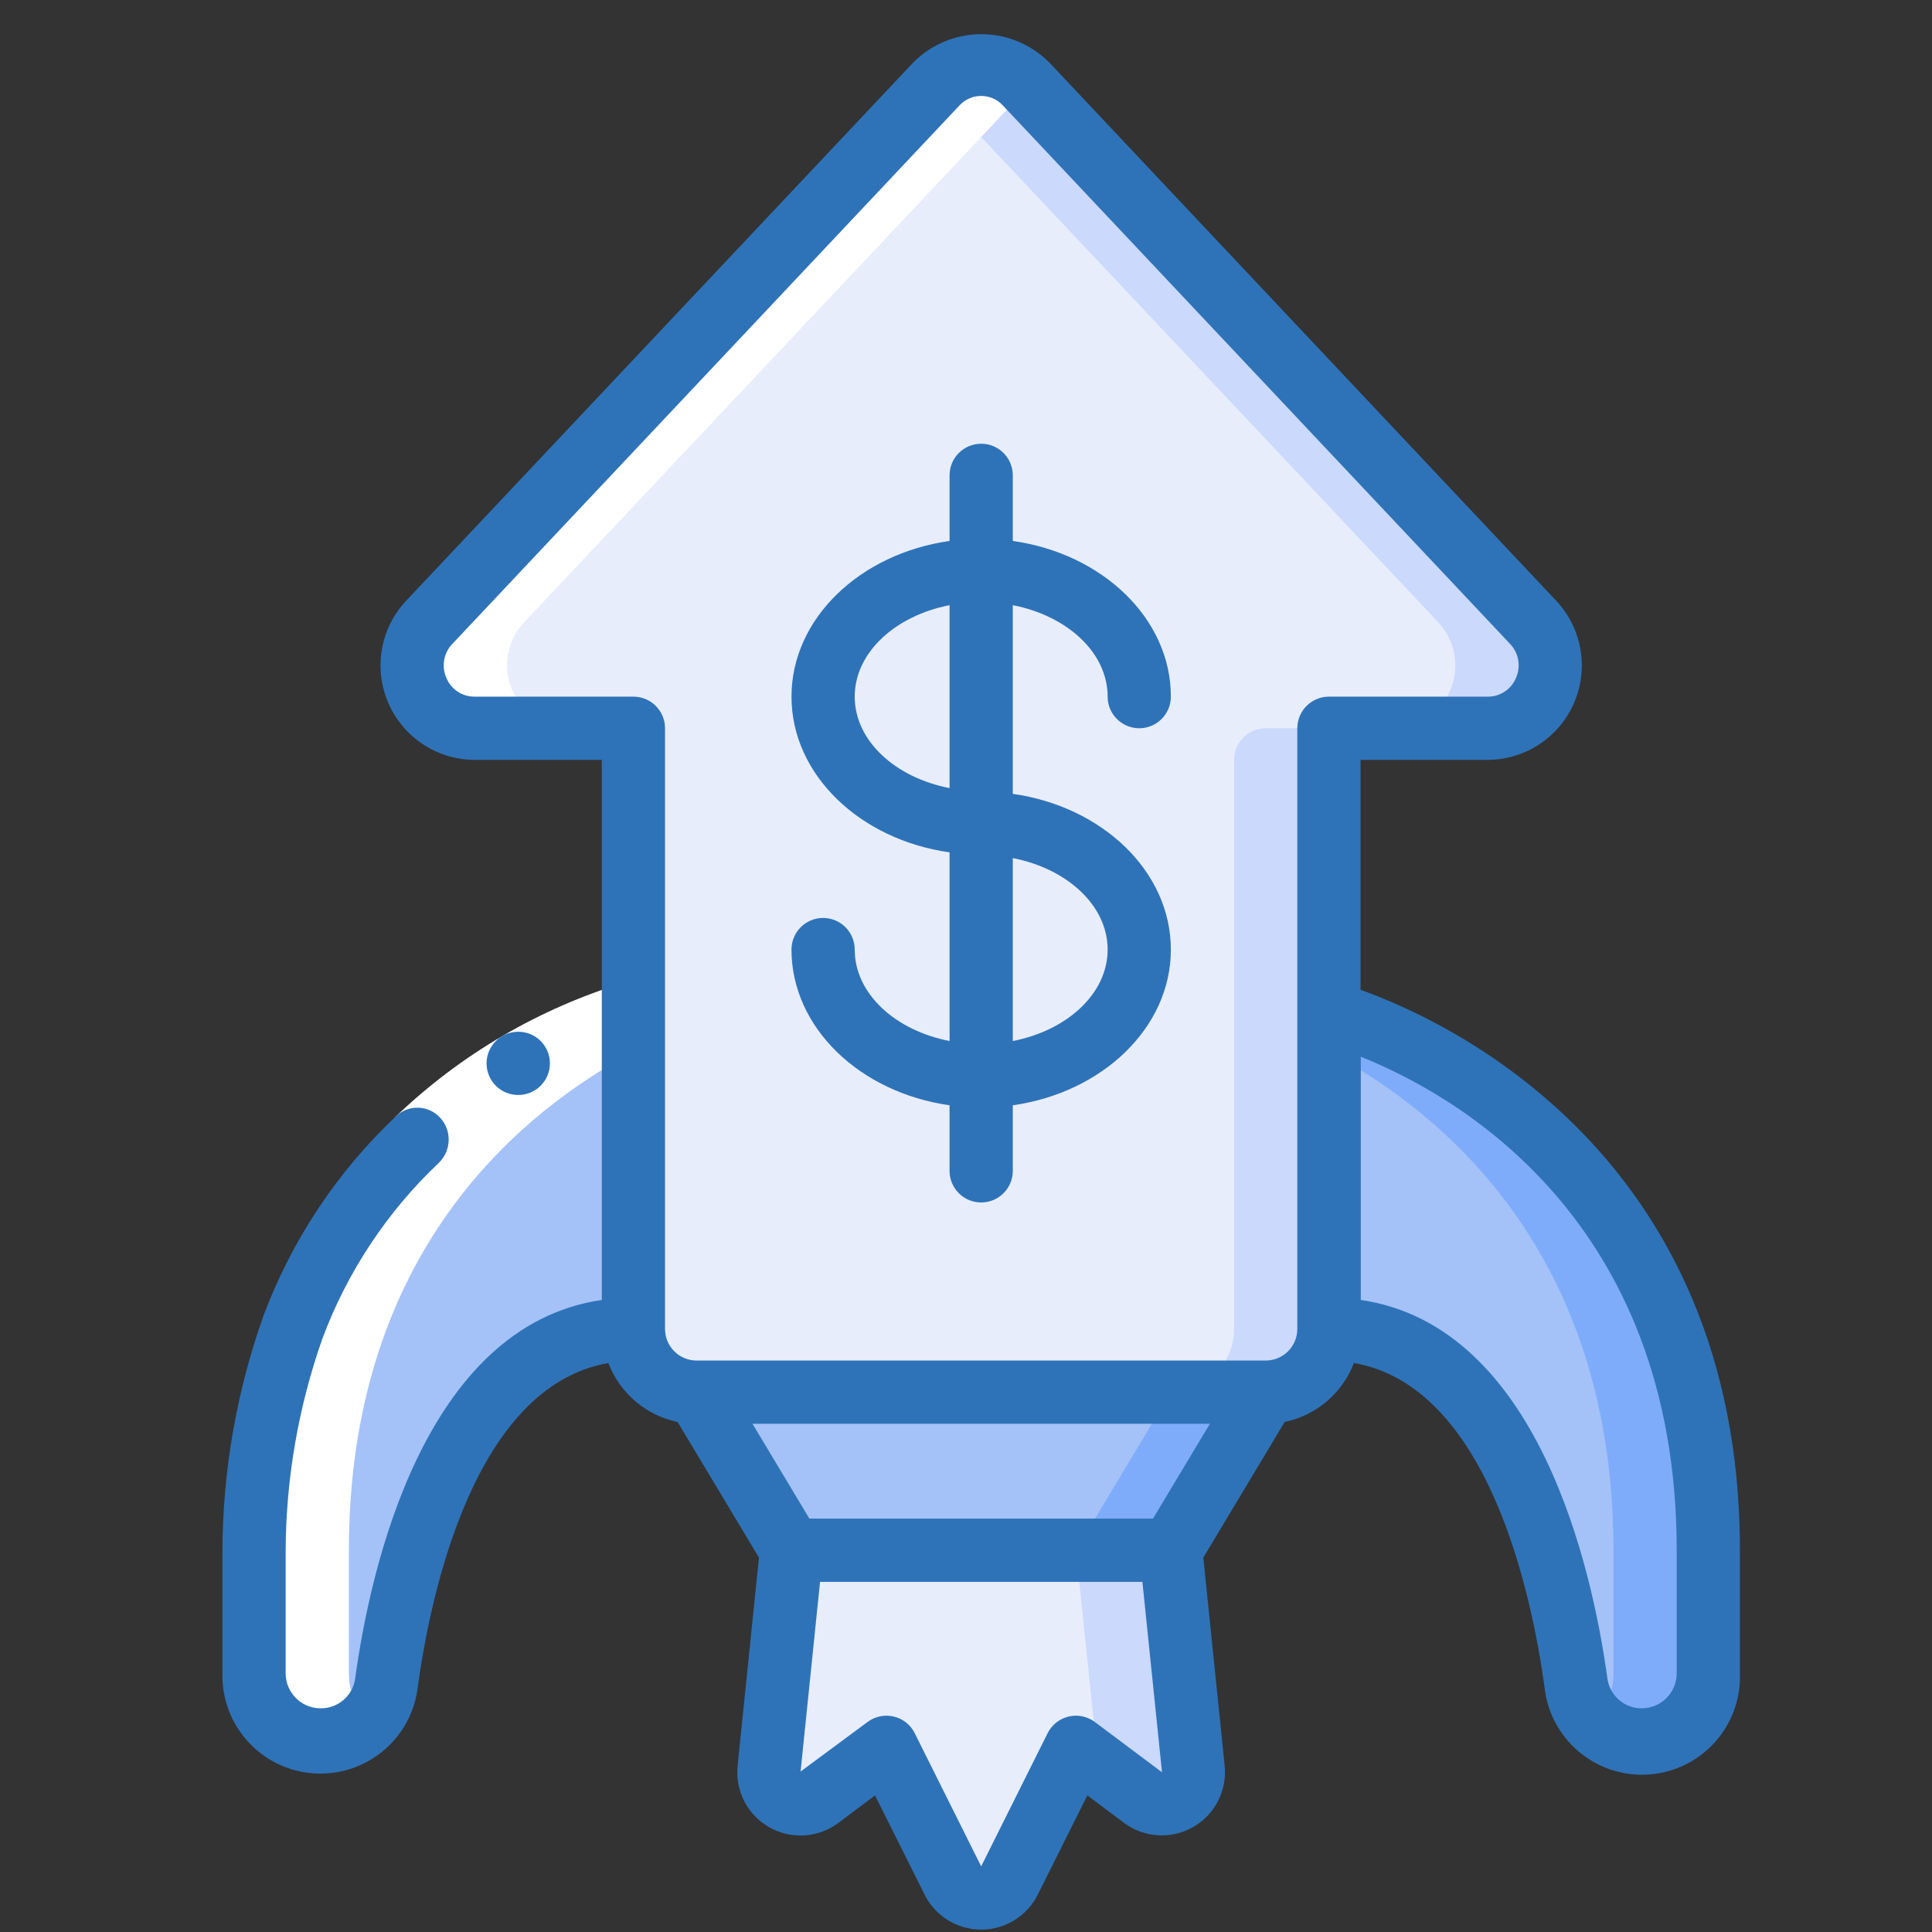 <svg width="55" height="55" viewBox="0 0 55 55" fill="none" xmlns="http://www.w3.org/2000/svg">
<rect x="0" y="0" width="55" height="55" fill="#333333" stroke="none"/>
<g clip-path="url(#clip0_11847_24062)">
<path d="M42.359 20.732H37.832V37.832C37.829 38.825 37.025 39.629 36.032 39.632H19.832C18.84 39.629 18.035 38.825 18.032 37.832V20.732H13.505C12.793 20.725 12.153 20.296 11.875 19.639C11.598 18.983 11.736 18.225 12.227 17.708L26.654 2.39C26.983 2.033 27.447 1.83 27.932 1.83C28.418 1.83 28.881 2.033 29.21 2.39L43.637 17.708C44.129 18.225 44.267 18.983 43.989 19.639C43.712 20.296 43.072 20.725 42.359 20.732Z" fill="#E8EDFC"/>
<path d="M35.132 37.832C35.129 38.825 34.325 39.63 33.332 39.632H36.032C37.025 39.63 37.829 38.825 37.832 37.832V20.732H36.032C35.535 20.732 35.132 21.135 35.132 21.632V37.832Z" fill="#CAD9FC"/>
<path d="M43.637 17.708L29.21 2.39C28.881 2.033 28.418 1.83 27.932 1.83C27.447 1.83 26.983 2.033 26.654 2.39L26.582 2.467L40.937 17.708C41.429 18.225 41.567 18.983 41.289 19.639C41.012 20.296 40.372 20.725 39.659 20.732H42.359C43.072 20.725 43.712 20.296 43.989 19.639C44.267 18.983 44.129 18.225 43.637 17.708Z" fill="#CAD9FC"/>
<path d="M36.032 39.632L33.332 44.132H22.532L19.832 39.632H36.032Z" fill="#A4C2F7"/>
<path d="M33.332 39.632L30.632 44.132H33.332L36.032 39.632H33.332Z" fill="#7FACFA"/>
<path d="M33.971 50.342C34.014 50.699 33.84 51.047 33.528 51.227C33.217 51.407 32.829 51.385 32.54 51.17L30.632 49.748L28.733 53.537C28.579 53.838 28.27 54.027 27.932 54.027C27.595 54.027 27.285 53.838 27.131 53.537L25.232 49.748L23.324 51.17C23.036 51.385 22.648 51.407 22.336 51.227C22.025 51.047 21.851 50.699 21.893 50.342L22.532 44.132H33.332L33.971 50.342Z" fill="#E8EDFC"/>
<path d="M33.332 44.132H30.632L31.262 50.215L32.54 51.17C32.829 51.385 33.217 51.407 33.528 51.227C33.84 51.047 34.014 50.699 33.971 50.342L33.332 44.132Z" fill="#CAD9FC"/>
<path d="M18.032 28.832V37.832C12.983 37.832 11.444 44.681 11.003 47.903C10.866 48.89 9.989 49.602 8.996 49.533C8.003 49.464 7.232 48.638 7.232 47.642V44.132C7.232 31.532 18.032 28.832 18.032 28.832Z" fill="#A4C2F7"/>
<path d="M48.632 44.132V47.642C48.633 48.638 47.862 49.464 46.869 49.533C45.875 49.602 44.998 48.89 44.861 47.903C44.42 44.681 42.881 37.832 37.832 37.832V28.832C37.832 28.832 48.632 31.532 48.632 44.132Z" fill="#A4C2F7"/>
<path d="M37.832 28.832V29.948C41.031 31.65 45.932 35.642 45.932 44.132V47.642C45.932 48.136 45.739 48.611 45.392 48.963C45.929 49.511 46.745 49.68 47.456 49.39C48.166 49.101 48.631 48.41 48.632 47.642V44.132C48.632 31.532 37.832 28.832 37.832 28.832Z" fill="#7FACFA"/>
<path d="M29.282 2.467L29.21 2.39C28.881 2.033 28.418 1.83 27.932 1.83C27.447 1.83 26.983 2.033 26.654 2.39L12.227 17.708C11.736 18.225 11.598 18.983 11.875 19.639C12.153 20.296 12.793 20.725 13.505 20.732H16.205C15.493 20.725 14.853 20.296 14.575 19.639C14.298 18.983 14.436 18.225 14.927 17.708L29.282 2.467Z" fill="white"/>
<path d="M18.032 28.832C18.032 28.832 7.232 31.532 7.232 44.132V47.642C7.233 48.41 7.698 49.101 8.409 49.39C9.12 49.68 9.935 49.511 10.472 48.963C10.126 48.611 9.932 48.136 9.932 47.642V44.132C9.932 35.901 14.541 31.892 17.738 30.106L18.032 28.832Z" fill="white"/>
<path d="M12.502 33.095L11.259 31.793C13.111 30.016 15.357 28.702 17.814 27.959L18.251 29.705C17.183 30.027 16.158 30.481 15.202 31.055C14.228 31.631 13.322 32.315 12.502 33.095Z" fill="white"/>
<path d="M9.177 38.111C9.886 36.206 11.024 34.49 12.502 33.095C12.846 32.752 12.865 32.2 12.545 31.835C12.385 31.651 12.155 31.542 11.912 31.534C11.668 31.525 11.432 31.618 11.259 31.791C9.587 33.372 8.299 35.316 7.495 37.472C6.736 39.611 6.343 41.863 6.332 44.132V47.642C6.301 49.131 7.444 50.381 8.929 50.484C10.414 50.587 11.718 49.506 11.893 48.028C12.253 45.392 13.497 39.466 17.319 38.803C17.647 39.661 18.39 40.294 19.29 40.481L21.606 44.342L21.002 50.23C20.913 50.947 21.26 51.648 21.885 52.01C22.51 52.373 23.291 52.327 23.869 51.893L24.91 51.112L26.322 53.937C26.627 54.547 27.25 54.932 27.932 54.932C28.614 54.932 29.238 54.547 29.543 53.937L30.955 51.111L31.997 51.892C32.571 52.321 33.345 52.368 33.967 52.012C34.589 51.656 34.941 50.965 34.862 50.252L34.256 44.341L36.572 40.48C37.472 40.293 38.215 39.66 38.543 38.802C42.365 39.465 43.607 45.392 43.969 48.028C44.128 49.52 45.439 50.62 46.937 50.516C48.434 50.412 49.581 49.142 49.532 47.642V44.132C49.532 32.866 41.196 29.057 38.732 28.178V21.632H42.359C43.431 21.625 44.397 20.983 44.816 19.997C45.236 19.011 45.03 17.869 44.293 17.092L29.87 1.778C29.358 1.263 28.662 0.973 27.935 0.973C27.209 0.973 26.512 1.263 26 1.778L11.576 17.087C10.835 17.864 10.627 19.006 11.047 19.994C11.466 20.982 12.432 21.626 13.505 21.632H17.132V37.007C12.058 37.75 10.534 44.694 10.112 47.778C10.047 48.273 9.621 48.64 9.122 48.632C8.577 48.629 8.135 48.188 8.132 47.642V44.132C8.142 42.081 8.496 40.046 9.177 38.111ZM32.823 43.232H23.042L21.422 40.532H34.443L32.823 43.232ZM31.172 49.025C30.959 48.863 30.684 48.804 30.423 48.866C30.162 48.927 29.941 49.102 29.822 49.343L27.932 53.132L26.042 49.343C25.923 49.102 25.703 48.927 25.442 48.866C25.181 48.804 24.906 48.863 24.692 49.025L22.791 50.432L23.345 45.032H32.522L33.08 50.453L31.172 49.025ZM47.732 44.132V47.642C47.729 48.188 47.288 48.629 46.742 48.632C46.246 48.637 45.824 48.271 45.759 47.779C45.334 44.694 43.81 37.75 38.739 37.007V30.084C41.376 31.136 47.732 34.649 47.732 44.132ZM13.505 19.832C13.156 19.833 12.841 19.622 12.708 19.299C12.561 18.969 12.63 18.584 12.882 18.326L27.314 3.002C27.474 2.828 27.7 2.73 27.936 2.731C28.172 2.732 28.397 2.832 28.555 3.008L42.987 18.329C43.236 18.587 43.303 18.971 43.157 19.299C43.024 19.622 42.709 19.833 42.359 19.832H37.832C37.335 19.832 36.932 20.235 36.932 20.732V37.832C36.932 38.329 36.529 38.732 36.032 38.732H19.832C19.335 38.732 18.932 38.329 18.932 37.832V20.732C18.932 20.235 18.529 19.832 18.032 19.832H13.505Z" fill="#2E73B8"/>
<path d="M14.755 31.172C14.258 31.174 13.854 30.773 13.851 30.276C13.849 29.779 14.25 29.375 14.747 29.372H14.755C15.252 29.372 15.655 29.775 15.655 30.272C15.655 30.769 15.252 31.172 14.755 31.172Z" fill="#2E73B8"/>
<path d="M24.332 27.032C24.332 26.535 23.929 26.132 23.432 26.132C22.935 26.132 22.532 26.535 22.532 27.032C22.532 29.257 24.483 31.106 27.032 31.465V33.332C27.032 33.829 27.435 34.232 27.932 34.232C28.429 34.232 28.832 33.829 28.832 33.332V31.465C31.382 31.105 33.332 29.257 33.332 27.032C33.332 24.808 31.382 22.959 28.832 22.6V17.228C30.381 17.53 31.532 18.578 31.532 19.832C31.532 20.329 31.935 20.732 32.432 20.732C32.929 20.732 33.332 20.329 33.332 19.832C33.332 17.608 31.382 15.759 28.832 15.4V13.532C28.832 13.035 28.429 12.632 27.932 12.632C27.435 12.632 27.032 13.035 27.032 13.532V15.4C24.483 15.76 22.532 17.608 22.532 19.832C22.532 22.057 24.483 23.906 27.032 24.265V29.636C25.483 29.334 24.332 28.287 24.332 27.032ZM31.532 27.032C31.532 28.287 30.381 29.334 28.832 29.636V24.428C30.381 24.73 31.532 25.778 31.532 27.032ZM24.332 19.832C24.332 18.578 25.483 17.53 27.032 17.228V22.436C25.483 22.134 24.332 21.087 24.332 19.832Z" fill="#2E73B8"/>
</g>
<defs>
<clipPath id="clip0_11847_24062">
<rect width="54" height="54" fill="white" transform="translate(0.932 0.932)"/>
</clipPath>
</defs>
</svg>

